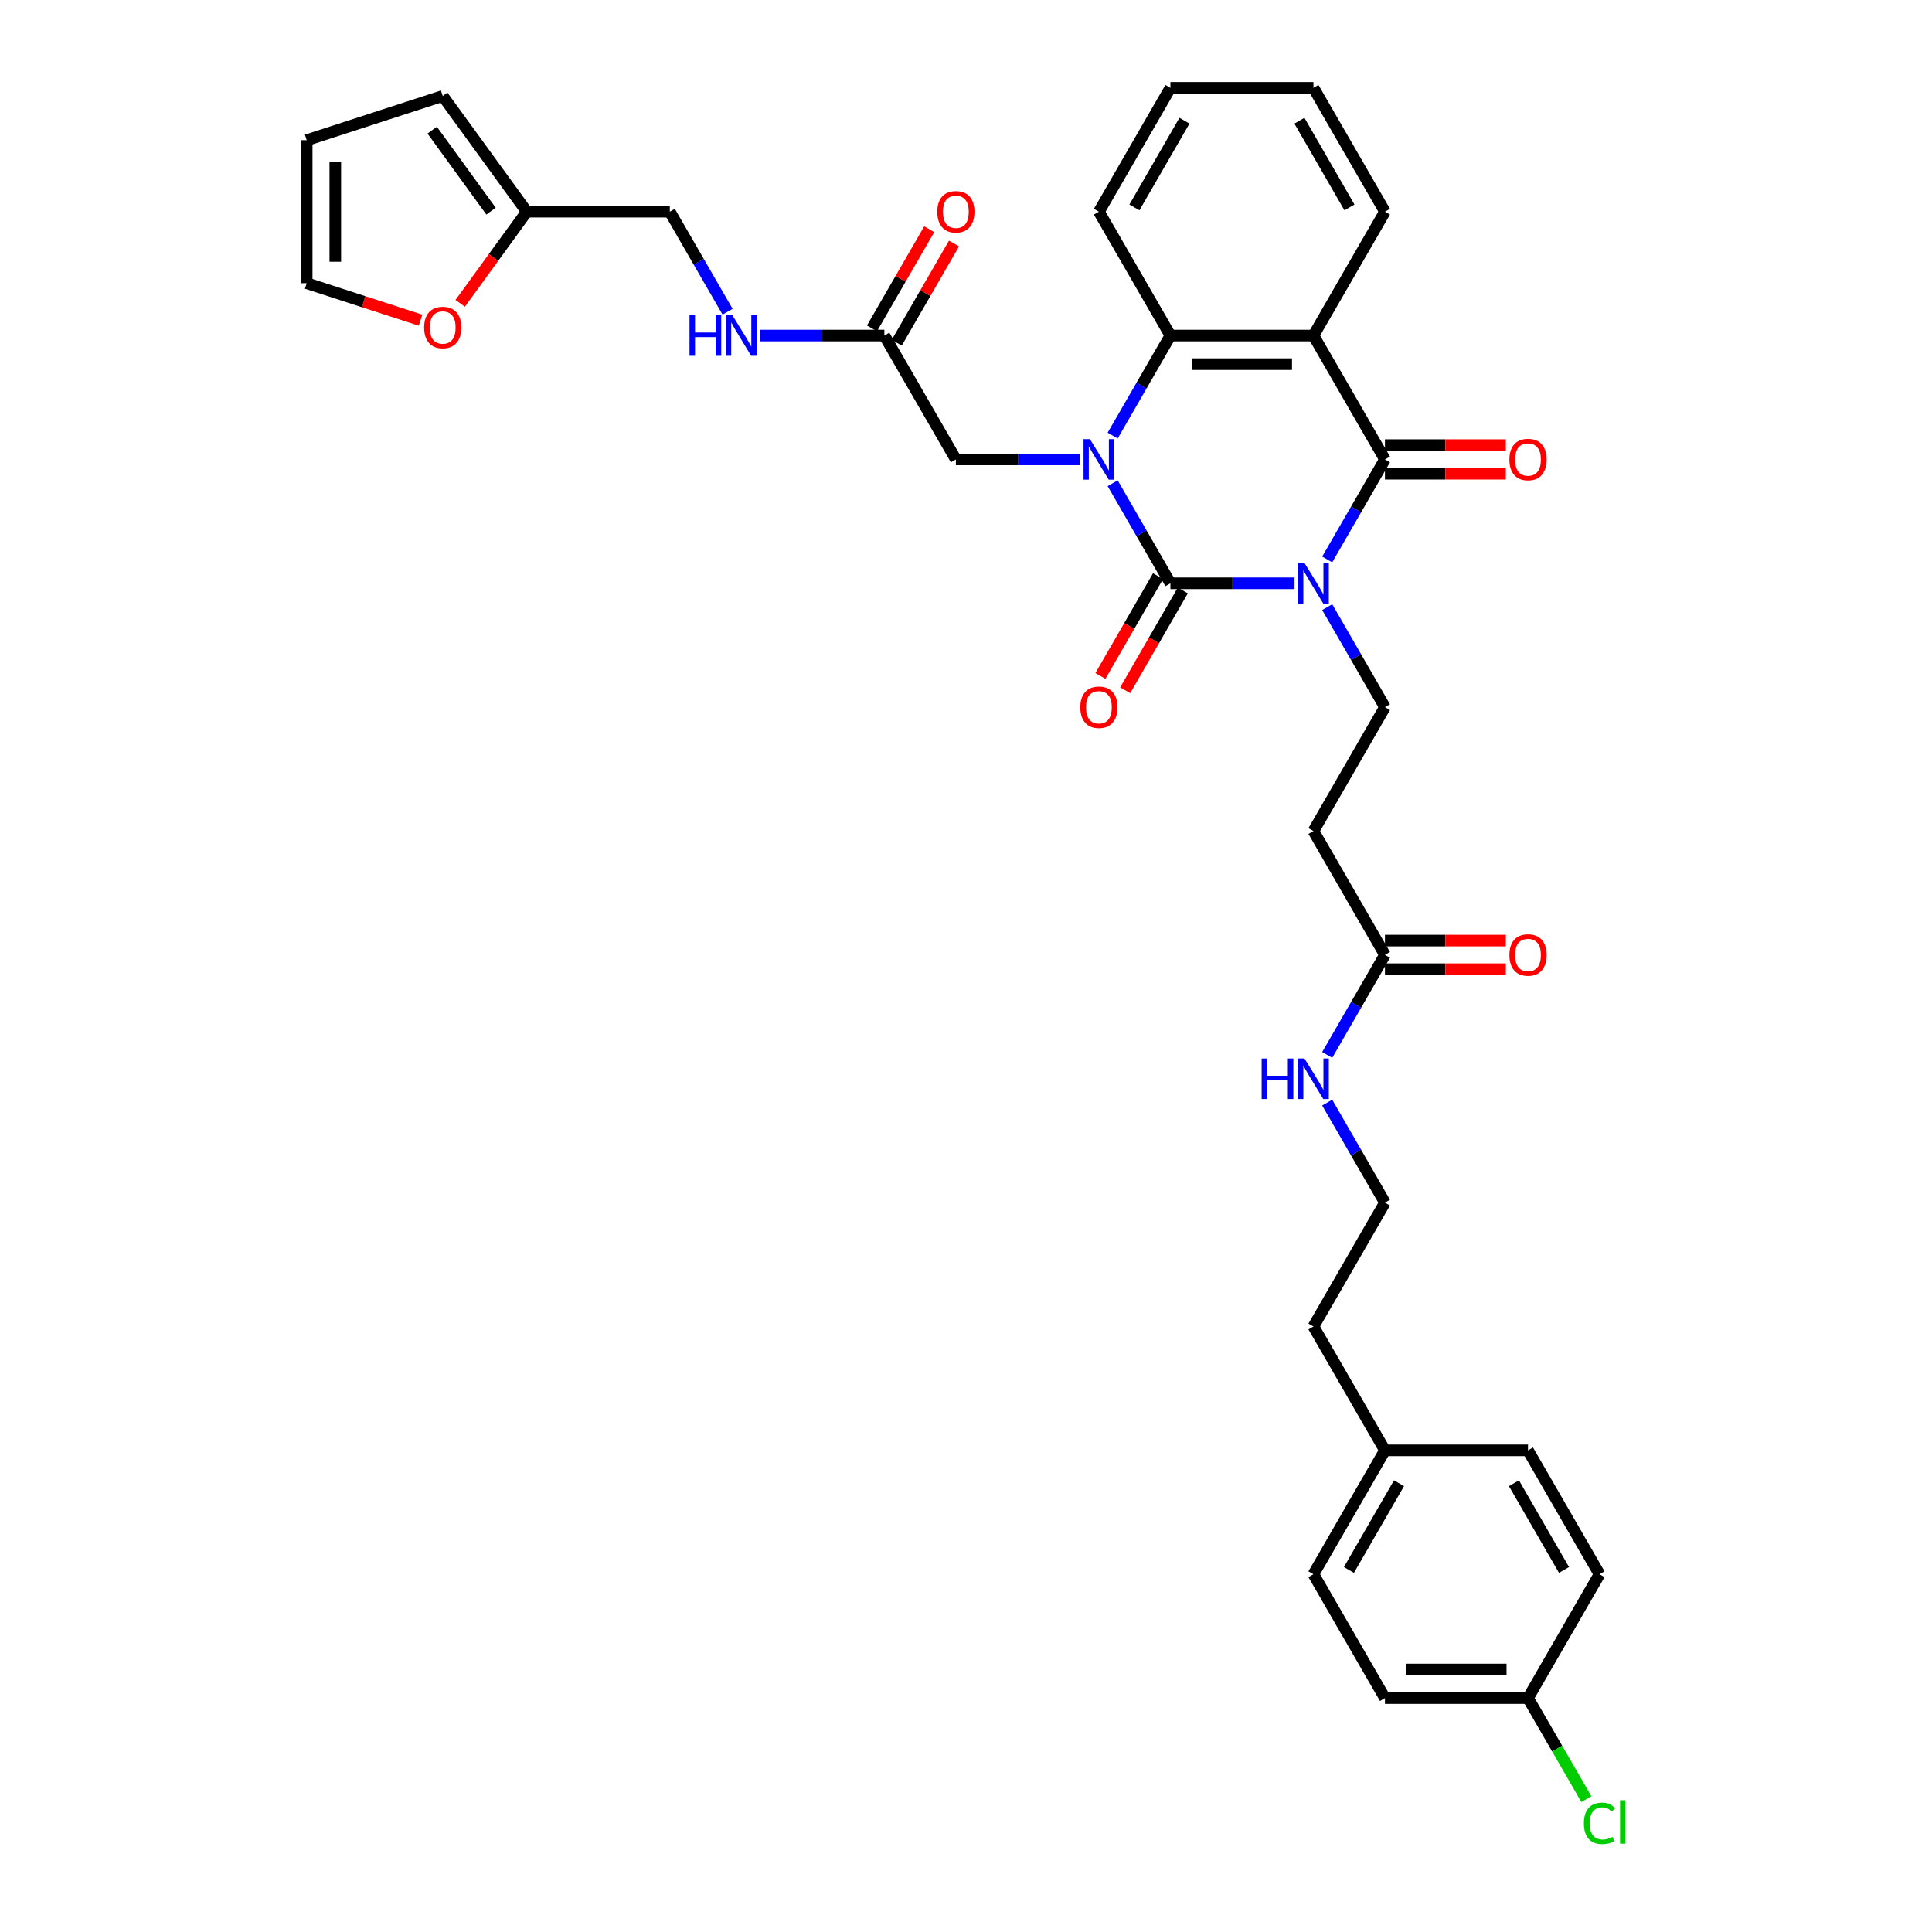 <?xml version='1.0' encoding='iso-8859-1'?>
<svg version='1.1' baseProfile='full'
              xmlns='http://www.w3.org/2000/svg'
                      xmlns:rdkit='http://www.rdkit.org/xml'
                      xmlns:xlink='http://www.w3.org/1999/xlink'
                  xml:space='preserve'
width='1000px' height='1000px' viewBox='0 0 1000 1000'>
<!-- END OF HEADER -->
<rect style='opacity:1.0;fill:#FFFFFF;stroke:none' width='1000' height='1000' x='0' y='0'> </rect>
<path class='bond-0' d='M 670.038,301.908 L 637.923,301.908' style='fill:none;fill-rule:evenodd;stroke:#0000FF;stroke-width:6px;stroke-linecap:butt;stroke-linejoin:miter;stroke-opacity:1' />
<path class='bond-0' d='M 637.923,301.908 L 605.808,301.908' style='fill:none;fill-rule:evenodd;stroke:#000000;stroke-width:6px;stroke-linecap:butt;stroke-linejoin:miter;stroke-opacity:1' />
<path class='bond-2' d='M 686.96,289.574 L 701.908,263.684' style='fill:none;fill-rule:evenodd;stroke:#0000FF;stroke-width:6px;stroke-linecap:butt;stroke-linejoin:miter;stroke-opacity:1' />
<path class='bond-2' d='M 701.908,263.684 L 716.855,237.794' style='fill:none;fill-rule:evenodd;stroke:#000000;stroke-width:6px;stroke-linecap:butt;stroke-linejoin:miter;stroke-opacity:1' />
<path class='bond-5' d='M 686.96,314.241 L 701.908,340.131' style='fill:none;fill-rule:evenodd;stroke:#0000FF;stroke-width:6px;stroke-linecap:butt;stroke-linejoin:miter;stroke-opacity:1' />
<path class='bond-5' d='M 701.908,340.131 L 716.855,366.021' style='fill:none;fill-rule:evenodd;stroke:#000000;stroke-width:6px;stroke-linecap:butt;stroke-linejoin:miter;stroke-opacity:1' />
<path class='bond-1' d='M 605.808,301.908 L 590.86,276.018' style='fill:none;fill-rule:evenodd;stroke:#000000;stroke-width:6px;stroke-linecap:butt;stroke-linejoin:miter;stroke-opacity:1' />
<path class='bond-1' d='M 590.86,276.018 L 575.913,250.128' style='fill:none;fill-rule:evenodd;stroke:#0000FF;stroke-width:6px;stroke-linecap:butt;stroke-linejoin:miter;stroke-opacity:1' />
<path class='bond-9' d='M 599.396,298.206 L 584.483,324.037' style='fill:none;fill-rule:evenodd;stroke:#000000;stroke-width:6px;stroke-linecap:butt;stroke-linejoin:miter;stroke-opacity:1' />
<path class='bond-9' d='M 584.483,324.037 L 569.57,349.867' style='fill:none;fill-rule:evenodd;stroke:#FF0000;stroke-width:6px;stroke-linecap:butt;stroke-linejoin:miter;stroke-opacity:1' />
<path class='bond-9' d='M 612.219,305.609 L 597.306,331.44' style='fill:none;fill-rule:evenodd;stroke:#000000;stroke-width:6px;stroke-linecap:butt;stroke-linejoin:miter;stroke-opacity:1' />
<path class='bond-9' d='M 597.306,331.44 L 582.392,357.271' style='fill:none;fill-rule:evenodd;stroke:#FF0000;stroke-width:6px;stroke-linecap:butt;stroke-linejoin:miter;stroke-opacity:1' />
<path class='bond-6' d='M 558.99,237.794 L 526.875,237.794' style='fill:none;fill-rule:evenodd;stroke:#0000FF;stroke-width:6px;stroke-linecap:butt;stroke-linejoin:miter;stroke-opacity:1' />
<path class='bond-6' d='M 526.875,237.794 L 494.76,237.794' style='fill:none;fill-rule:evenodd;stroke:#000000;stroke-width:6px;stroke-linecap:butt;stroke-linejoin:miter;stroke-opacity:1' />
<path class='bond-35' d='M 575.913,225.461 L 590.86,199.571' style='fill:none;fill-rule:evenodd;stroke:#0000FF;stroke-width:6px;stroke-linecap:butt;stroke-linejoin:miter;stroke-opacity:1' />
<path class='bond-35' d='M 590.86,199.571 L 605.808,173.681' style='fill:none;fill-rule:evenodd;stroke:#000000;stroke-width:6px;stroke-linecap:butt;stroke-linejoin:miter;stroke-opacity:1' />
<path class='bond-3' d='M 716.855,237.794 L 679.839,173.681' style='fill:none;fill-rule:evenodd;stroke:#000000;stroke-width:6px;stroke-linecap:butt;stroke-linejoin:miter;stroke-opacity:1' />
<path class='bond-11' d='M 716.855,245.198 L 748.134,245.198' style='fill:none;fill-rule:evenodd;stroke:#000000;stroke-width:6px;stroke-linecap:butt;stroke-linejoin:miter;stroke-opacity:1' />
<path class='bond-11' d='M 748.134,245.198 L 779.412,245.198' style='fill:none;fill-rule:evenodd;stroke:#FF0000;stroke-width:6px;stroke-linecap:butt;stroke-linejoin:miter;stroke-opacity:1' />
<path class='bond-11' d='M 716.855,230.391 L 748.134,230.391' style='fill:none;fill-rule:evenodd;stroke:#000000;stroke-width:6px;stroke-linecap:butt;stroke-linejoin:miter;stroke-opacity:1' />
<path class='bond-11' d='M 748.134,230.391 L 779.412,230.391' style='fill:none;fill-rule:evenodd;stroke:#FF0000;stroke-width:6px;stroke-linecap:butt;stroke-linejoin:miter;stroke-opacity:1' />
<path class='bond-4' d='M 679.839,173.681 L 605.808,173.681' style='fill:none;fill-rule:evenodd;stroke:#000000;stroke-width:6px;stroke-linecap:butt;stroke-linejoin:miter;stroke-opacity:1' />
<path class='bond-4' d='M 668.735,188.488 L 616.912,188.488' style='fill:none;fill-rule:evenodd;stroke:#000000;stroke-width:6px;stroke-linecap:butt;stroke-linejoin:miter;stroke-opacity:1' />
<path class='bond-22' d='M 679.839,173.681 L 716.855,109.568' style='fill:none;fill-rule:evenodd;stroke:#000000;stroke-width:6px;stroke-linecap:butt;stroke-linejoin:miter;stroke-opacity:1' />
<path class='bond-26' d='M 605.808,173.681 L 568.792,109.568' style='fill:none;fill-rule:evenodd;stroke:#000000;stroke-width:6px;stroke-linecap:butt;stroke-linejoin:miter;stroke-opacity:1' />
<path class='bond-7' d='M 716.855,366.021 L 679.839,430.134' style='fill:none;fill-rule:evenodd;stroke:#000000;stroke-width:6px;stroke-linecap:butt;stroke-linejoin:miter;stroke-opacity:1' />
<path class='bond-8' d='M 494.76,237.794 L 457.744,173.681' style='fill:none;fill-rule:evenodd;stroke:#000000;stroke-width:6px;stroke-linecap:butt;stroke-linejoin:miter;stroke-opacity:1' />
<path class='bond-10' d='M 679.839,430.134 L 716.855,494.248' style='fill:none;fill-rule:evenodd;stroke:#000000;stroke-width:6px;stroke-linecap:butt;stroke-linejoin:miter;stroke-opacity:1' />
<path class='bond-14' d='M 457.744,173.681 L 425.629,173.681' style='fill:none;fill-rule:evenodd;stroke:#000000;stroke-width:6px;stroke-linecap:butt;stroke-linejoin:miter;stroke-opacity:1' />
<path class='bond-14' d='M 425.629,173.681 L 393.514,173.681' style='fill:none;fill-rule:evenodd;stroke:#0000FF;stroke-width:6px;stroke-linecap:butt;stroke-linejoin:miter;stroke-opacity:1' />
<path class='bond-19' d='M 464.156,177.383 L 478.975,151.715' style='fill:none;fill-rule:evenodd;stroke:#000000;stroke-width:6px;stroke-linecap:butt;stroke-linejoin:miter;stroke-opacity:1' />
<path class='bond-19' d='M 478.975,151.715 L 493.794,126.047' style='fill:none;fill-rule:evenodd;stroke:#FF0000;stroke-width:6px;stroke-linecap:butt;stroke-linejoin:miter;stroke-opacity:1' />
<path class='bond-19' d='M 451.333,169.98 L 466.152,144.312' style='fill:none;fill-rule:evenodd;stroke:#000000;stroke-width:6px;stroke-linecap:butt;stroke-linejoin:miter;stroke-opacity:1' />
<path class='bond-19' d='M 466.152,144.312 L 480.971,118.644' style='fill:none;fill-rule:evenodd;stroke:#FF0000;stroke-width:6px;stroke-linecap:butt;stroke-linejoin:miter;stroke-opacity:1' />
<path class='bond-18' d='M 716.855,501.651 L 748.134,501.651' style='fill:none;fill-rule:evenodd;stroke:#000000;stroke-width:6px;stroke-linecap:butt;stroke-linejoin:miter;stroke-opacity:1' />
<path class='bond-18' d='M 748.134,501.651 L 779.412,501.651' style='fill:none;fill-rule:evenodd;stroke:#FF0000;stroke-width:6px;stroke-linecap:butt;stroke-linejoin:miter;stroke-opacity:1' />
<path class='bond-18' d='M 716.855,486.845 L 748.134,486.845' style='fill:none;fill-rule:evenodd;stroke:#000000;stroke-width:6px;stroke-linecap:butt;stroke-linejoin:miter;stroke-opacity:1' />
<path class='bond-18' d='M 748.134,486.845 L 779.412,486.845' style='fill:none;fill-rule:evenodd;stroke:#FF0000;stroke-width:6px;stroke-linecap:butt;stroke-linejoin:miter;stroke-opacity:1' />
<path class='bond-20' d='M 716.855,494.248 L 701.908,520.138' style='fill:none;fill-rule:evenodd;stroke:#000000;stroke-width:6px;stroke-linecap:butt;stroke-linejoin:miter;stroke-opacity:1' />
<path class='bond-20' d='M 701.908,520.138 L 686.96,546.027' style='fill:none;fill-rule:evenodd;stroke:#0000FF;stroke-width:6px;stroke-linecap:butt;stroke-linejoin:miter;stroke-opacity:1' />
<path class='bond-12' d='M 272.665,109.568 L 346.697,109.568' style='fill:none;fill-rule:evenodd;stroke:#000000;stroke-width:6px;stroke-linecap:butt;stroke-linejoin:miter;stroke-opacity:1' />
<path class='bond-13' d='M 272.665,109.568 L 255.431,133.288' style='fill:none;fill-rule:evenodd;stroke:#000000;stroke-width:6px;stroke-linecap:butt;stroke-linejoin:miter;stroke-opacity:1' />
<path class='bond-13' d='M 255.431,133.288 L 238.197,157.009' style='fill:none;fill-rule:evenodd;stroke:#FF0000;stroke-width:6px;stroke-linecap:butt;stroke-linejoin:miter;stroke-opacity:1' />
<path class='bond-15' d='M 272.665,109.568 L 229.15,49.675' style='fill:none;fill-rule:evenodd;stroke:#000000;stroke-width:6px;stroke-linecap:butt;stroke-linejoin:miter;stroke-opacity:1' />
<path class='bond-15' d='M 254.159,109.287 L 223.699,67.362' style='fill:none;fill-rule:evenodd;stroke:#000000;stroke-width:6px;stroke-linecap:butt;stroke-linejoin:miter;stroke-opacity:1' />
<path class='bond-16' d='M 217.675,165.732 L 188.209,156.158' style='fill:none;fill-rule:evenodd;stroke:#FF0000;stroke-width:6px;stroke-linecap:butt;stroke-linejoin:miter;stroke-opacity:1' />
<path class='bond-16' d='M 188.209,156.158 L 158.742,146.584' style='fill:none;fill-rule:evenodd;stroke:#000000;stroke-width:6px;stroke-linecap:butt;stroke-linejoin:miter;stroke-opacity:1' />
<path class='bond-21' d='M 376.592,161.347 L 361.644,135.458' style='fill:none;fill-rule:evenodd;stroke:#0000FF;stroke-width:6px;stroke-linecap:butt;stroke-linejoin:miter;stroke-opacity:1' />
<path class='bond-21' d='M 361.644,135.458 L 346.697,109.568' style='fill:none;fill-rule:evenodd;stroke:#000000;stroke-width:6px;stroke-linecap:butt;stroke-linejoin:miter;stroke-opacity:1' />
<path class='bond-17' d='M 229.15,49.675 L 158.742,72.552' style='fill:none;fill-rule:evenodd;stroke:#000000;stroke-width:6px;stroke-linecap:butt;stroke-linejoin:miter;stroke-opacity:1' />
<path class='bond-38' d='M 158.742,146.584 L 158.742,72.552' style='fill:none;fill-rule:evenodd;stroke:#000000;stroke-width:6px;stroke-linecap:butt;stroke-linejoin:miter;stroke-opacity:1' />
<path class='bond-38' d='M 173.548,135.479 L 173.548,83.657' style='fill:none;fill-rule:evenodd;stroke:#000000;stroke-width:6px;stroke-linecap:butt;stroke-linejoin:miter;stroke-opacity:1' />
<path class='bond-31' d='M 686.96,570.695 L 701.908,596.585' style='fill:none;fill-rule:evenodd;stroke:#0000FF;stroke-width:6px;stroke-linecap:butt;stroke-linejoin:miter;stroke-opacity:1' />
<path class='bond-31' d='M 701.908,596.585 L 716.855,622.474' style='fill:none;fill-rule:evenodd;stroke:#000000;stroke-width:6px;stroke-linecap:butt;stroke-linejoin:miter;stroke-opacity:1' />
<path class='bond-33' d='M 716.855,109.568 L 679.839,45.455' style='fill:none;fill-rule:evenodd;stroke:#000000;stroke-width:6px;stroke-linecap:butt;stroke-linejoin:miter;stroke-opacity:1' />
<path class='bond-33' d='M 698.48,107.354 L 672.569,62.475' style='fill:none;fill-rule:evenodd;stroke:#000000;stroke-width:6px;stroke-linecap:butt;stroke-linejoin:miter;stroke-opacity:1' />
<path class='bond-23' d='M 790.887,878.928 L 716.855,878.928' style='fill:none;fill-rule:evenodd;stroke:#000000;stroke-width:6px;stroke-linecap:butt;stroke-linejoin:miter;stroke-opacity:1' />
<path class='bond-23' d='M 779.782,864.121 L 727.96,864.121' style='fill:none;fill-rule:evenodd;stroke:#000000;stroke-width:6px;stroke-linecap:butt;stroke-linejoin:miter;stroke-opacity:1' />
<path class='bond-25' d='M 790.887,878.928 L 805.984,905.077' style='fill:none;fill-rule:evenodd;stroke:#000000;stroke-width:6px;stroke-linecap:butt;stroke-linejoin:miter;stroke-opacity:1' />
<path class='bond-25' d='M 805.984,905.077 L 821.081,931.225' style='fill:none;fill-rule:evenodd;stroke:#00CC00;stroke-width:6px;stroke-linecap:butt;stroke-linejoin:miter;stroke-opacity:1' />
<path class='bond-37' d='M 790.887,878.928 L 827.903,814.814' style='fill:none;fill-rule:evenodd;stroke:#000000;stroke-width:6px;stroke-linecap:butt;stroke-linejoin:miter;stroke-opacity:1' />
<path class='bond-24' d='M 716.855,750.701 L 679.839,686.588' style='fill:none;fill-rule:evenodd;stroke:#000000;stroke-width:6px;stroke-linecap:butt;stroke-linejoin:miter;stroke-opacity:1' />
<path class='bond-29' d='M 716.855,750.701 L 790.887,750.701' style='fill:none;fill-rule:evenodd;stroke:#000000;stroke-width:6px;stroke-linecap:butt;stroke-linejoin:miter;stroke-opacity:1' />
<path class='bond-30' d='M 716.855,750.701 L 679.839,814.814' style='fill:none;fill-rule:evenodd;stroke:#000000;stroke-width:6px;stroke-linecap:butt;stroke-linejoin:miter;stroke-opacity:1' />
<path class='bond-30' d='M 724.125,767.721 L 698.214,812.6' style='fill:none;fill-rule:evenodd;stroke:#000000;stroke-width:6px;stroke-linecap:butt;stroke-linejoin:miter;stroke-opacity:1' />
<path class='bond-36' d='M 568.792,109.568 L 605.808,45.455' style='fill:none;fill-rule:evenodd;stroke:#000000;stroke-width:6px;stroke-linecap:butt;stroke-linejoin:miter;stroke-opacity:1' />
<path class='bond-36' d='M 587.167,107.354 L 613.078,62.475' style='fill:none;fill-rule:evenodd;stroke:#000000;stroke-width:6px;stroke-linecap:butt;stroke-linejoin:miter;stroke-opacity:1' />
<path class='bond-27' d='M 827.903,814.814 L 790.887,750.701' style='fill:none;fill-rule:evenodd;stroke:#000000;stroke-width:6px;stroke-linecap:butt;stroke-linejoin:miter;stroke-opacity:1' />
<path class='bond-27' d='M 809.528,812.6 L 783.617,767.721' style='fill:none;fill-rule:evenodd;stroke:#000000;stroke-width:6px;stroke-linecap:butt;stroke-linejoin:miter;stroke-opacity:1' />
<path class='bond-28' d='M 716.855,878.928 L 679.839,814.814' style='fill:none;fill-rule:evenodd;stroke:#000000;stroke-width:6px;stroke-linecap:butt;stroke-linejoin:miter;stroke-opacity:1' />
<path class='bond-32' d='M 716.855,622.474 L 679.839,686.588' style='fill:none;fill-rule:evenodd;stroke:#000000;stroke-width:6px;stroke-linecap:butt;stroke-linejoin:miter;stroke-opacity:1' />
<path class='bond-34' d='M 679.839,45.455 L 605.808,45.455' style='fill:none;fill-rule:evenodd;stroke:#000000;stroke-width:6px;stroke-linecap:butt;stroke-linejoin:miter;stroke-opacity:1' />
<path  class='atom-0' d='M 675.205 291.425
L 682.075 302.53
Q 682.756 303.625, 683.852 305.609
Q 684.947 307.593, 685.007 307.712
L 685.007 291.425
L 687.79 291.425
L 687.79 312.391
L 684.918 312.391
L 677.544 300.249
Q 676.686 298.828, 675.768 297.199
Q 674.879 295.571, 674.613 295.067
L 674.613 312.391
L 671.888 312.391
L 671.888 291.425
L 675.205 291.425
' fill='#0000FF'/>
<path  class='atom-2' d='M 564.157 227.312
L 571.028 238.416
Q 571.709 239.512, 572.804 241.496
Q 573.9 243.48, 573.959 243.599
L 573.959 227.312
L 576.743 227.312
L 576.743 248.277
L 573.87 248.277
L 566.497 236.136
Q 565.638 234.715, 564.72 233.086
Q 563.832 231.457, 563.565 230.954
L 563.565 248.277
L 560.841 248.277
L 560.841 227.312
L 564.157 227.312
' fill='#0000FF'/>
<path  class='atom-10' d='M 559.168 366.08
Q 559.168 361.046, 561.655 358.233
Q 564.143 355.42, 568.792 355.42
Q 573.441 355.42, 575.928 358.233
Q 578.416 361.046, 578.416 366.08
Q 578.416 371.174, 575.899 374.076
Q 573.382 376.948, 568.792 376.948
Q 564.172 376.948, 561.655 374.076
Q 559.168 371.203, 559.168 366.08
M 568.792 374.579
Q 571.99 374.579, 573.707 372.447
Q 575.455 370.285, 575.455 366.08
Q 575.455 361.964, 573.707 359.891
Q 571.99 357.789, 568.792 357.789
Q 565.594 357.789, 563.846 359.862
Q 562.129 361.935, 562.129 366.08
Q 562.129 370.315, 563.846 372.447
Q 565.594 374.579, 568.792 374.579
' fill='#FF0000'/>
<path  class='atom-12' d='M 781.263 237.854
Q 781.263 232.82, 783.75 230.006
Q 786.238 227.193, 790.887 227.193
Q 795.536 227.193, 798.023 230.006
Q 800.511 232.82, 800.511 237.854
Q 800.511 242.947, 797.994 245.849
Q 795.477 248.722, 790.887 248.722
Q 786.267 248.722, 783.75 245.849
Q 781.263 242.977, 781.263 237.854
M 790.887 246.353
Q 794.085 246.353, 795.803 244.22
Q 797.55 242.059, 797.55 237.854
Q 797.55 233.738, 795.803 231.665
Q 794.085 229.562, 790.887 229.562
Q 787.689 229.562, 785.941 231.635
Q 784.224 233.708, 784.224 237.854
Q 784.224 242.088, 785.941 244.22
Q 787.689 246.353, 790.887 246.353
' fill='#FF0000'/>
<path  class='atom-14' d='M 219.526 169.52
Q 219.526 164.486, 222.014 161.673
Q 224.501 158.859, 229.15 158.859
Q 233.8 158.859, 236.287 161.673
Q 238.774 164.486, 238.774 169.52
Q 238.774 174.613, 236.257 177.515
Q 233.74 180.388, 229.15 180.388
Q 224.531 180.388, 222.014 177.515
Q 219.526 174.643, 219.526 169.52
M 229.15 178.019
Q 232.349 178.019, 234.066 175.887
Q 235.813 173.725, 235.813 169.52
Q 235.813 165.404, 234.066 163.331
Q 232.349 161.228, 229.15 161.228
Q 225.952 161.228, 224.205 163.301
Q 222.487 165.374, 222.487 169.52
Q 222.487 173.755, 224.205 175.887
Q 225.952 178.019, 229.15 178.019
' fill='#FF0000'/>
<path  class='atom-15' d='M 356.898 163.198
L 359.741 163.198
L 359.741 172.112
L 370.461 172.112
L 370.461 163.198
L 373.304 163.198
L 373.304 184.164
L 370.461 184.164
L 370.461 174.481
L 359.741 174.481
L 359.741 184.164
L 356.898 184.164
L 356.898 163.198
' fill='#0000FF'/>
<path  class='atom-15' d='M 379.078 163.198
L 385.948 174.303
Q 386.629 175.399, 387.725 177.383
Q 388.821 179.367, 388.88 179.485
L 388.88 163.198
L 391.664 163.198
L 391.664 184.164
L 388.791 184.164
L 381.418 172.023
Q 380.559 170.601, 379.641 168.973
Q 378.752 167.344, 378.486 166.841
L 378.486 184.164
L 375.762 184.164
L 375.762 163.198
L 379.078 163.198
' fill='#0000FF'/>
<path  class='atom-19' d='M 781.263 494.307
Q 781.263 489.273, 783.75 486.46
Q 786.238 483.646, 790.887 483.646
Q 795.536 483.646, 798.023 486.46
Q 800.511 489.273, 800.511 494.307
Q 800.511 499.4, 797.994 502.302
Q 795.477 505.175, 790.887 505.175
Q 786.267 505.175, 783.75 502.302
Q 781.263 499.43, 781.263 494.307
M 790.887 502.806
Q 794.085 502.806, 795.803 500.674
Q 797.55 498.512, 797.55 494.307
Q 797.55 490.191, 795.803 488.118
Q 794.085 486.015, 790.887 486.015
Q 787.689 486.015, 785.941 488.088
Q 784.224 490.161, 784.224 494.307
Q 784.224 498.542, 785.941 500.674
Q 787.689 502.806, 790.887 502.806
' fill='#FF0000'/>
<path  class='atom-20' d='M 485.136 109.627
Q 485.136 104.593, 487.623 101.78
Q 490.111 98.966, 494.76 98.966
Q 499.409 98.966, 501.897 101.78
Q 504.384 104.593, 504.384 109.627
Q 504.384 114.72, 501.867 117.623
Q 499.35 120.495, 494.76 120.495
Q 490.141 120.495, 487.623 117.623
Q 485.136 114.75, 485.136 109.627
M 494.76 118.126
Q 497.958 118.126, 499.676 115.994
Q 501.423 113.832, 501.423 109.627
Q 501.423 105.511, 499.676 103.438
Q 497.958 101.336, 494.76 101.336
Q 491.562 101.336, 489.815 103.408
Q 488.097 105.481, 488.097 109.627
Q 488.097 113.862, 489.815 115.994
Q 491.562 118.126, 494.76 118.126
' fill='#FF0000'/>
<path  class='atom-21' d='M 653.025 547.878
L 655.868 547.878
L 655.868 556.792
L 666.588 556.792
L 666.588 547.878
L 669.43 547.878
L 669.43 568.844
L 666.588 568.844
L 666.588 559.161
L 655.868 559.161
L 655.868 568.844
L 653.025 568.844
L 653.025 547.878
' fill='#0000FF'/>
<path  class='atom-21' d='M 675.205 547.878
L 682.075 558.983
Q 682.756 560.079, 683.852 562.063
Q 684.947 564.047, 685.007 564.165
L 685.007 547.878
L 687.79 547.878
L 687.79 568.844
L 684.918 568.844
L 677.544 556.703
Q 676.686 555.281, 675.768 553.653
Q 674.879 552.024, 674.613 551.521
L 674.613 568.844
L 671.888 568.844
L 671.888 547.878
L 675.205 547.878
' fill='#0000FF'/>
<path  class='atom-26' d='M 819.818 943.766
Q 819.818 938.555, 822.247 935.83
Q 824.704 933.076, 829.354 933.076
Q 833.677 933.076, 835.987 936.126
L 834.032 937.725
Q 832.345 935.505, 829.354 935.505
Q 826.185 935.505, 824.497 937.637
Q 822.839 939.739, 822.839 943.766
Q 822.839 947.912, 824.556 950.044
Q 826.304 952.176, 829.679 952.176
Q 831.989 952.176, 834.684 950.785
L 835.513 953.006
Q 834.417 953.716, 832.759 954.131
Q 831.101 954.545, 829.265 954.545
Q 824.704 954.545, 822.247 951.762
Q 819.818 948.978, 819.818 943.766
' fill='#00CC00'/>
<path  class='atom-26' d='M 838.534 931.803
L 841.258 931.803
L 841.258 954.279
L 838.534 954.279
L 838.534 931.803
' fill='#00CC00'/>
</svg>
